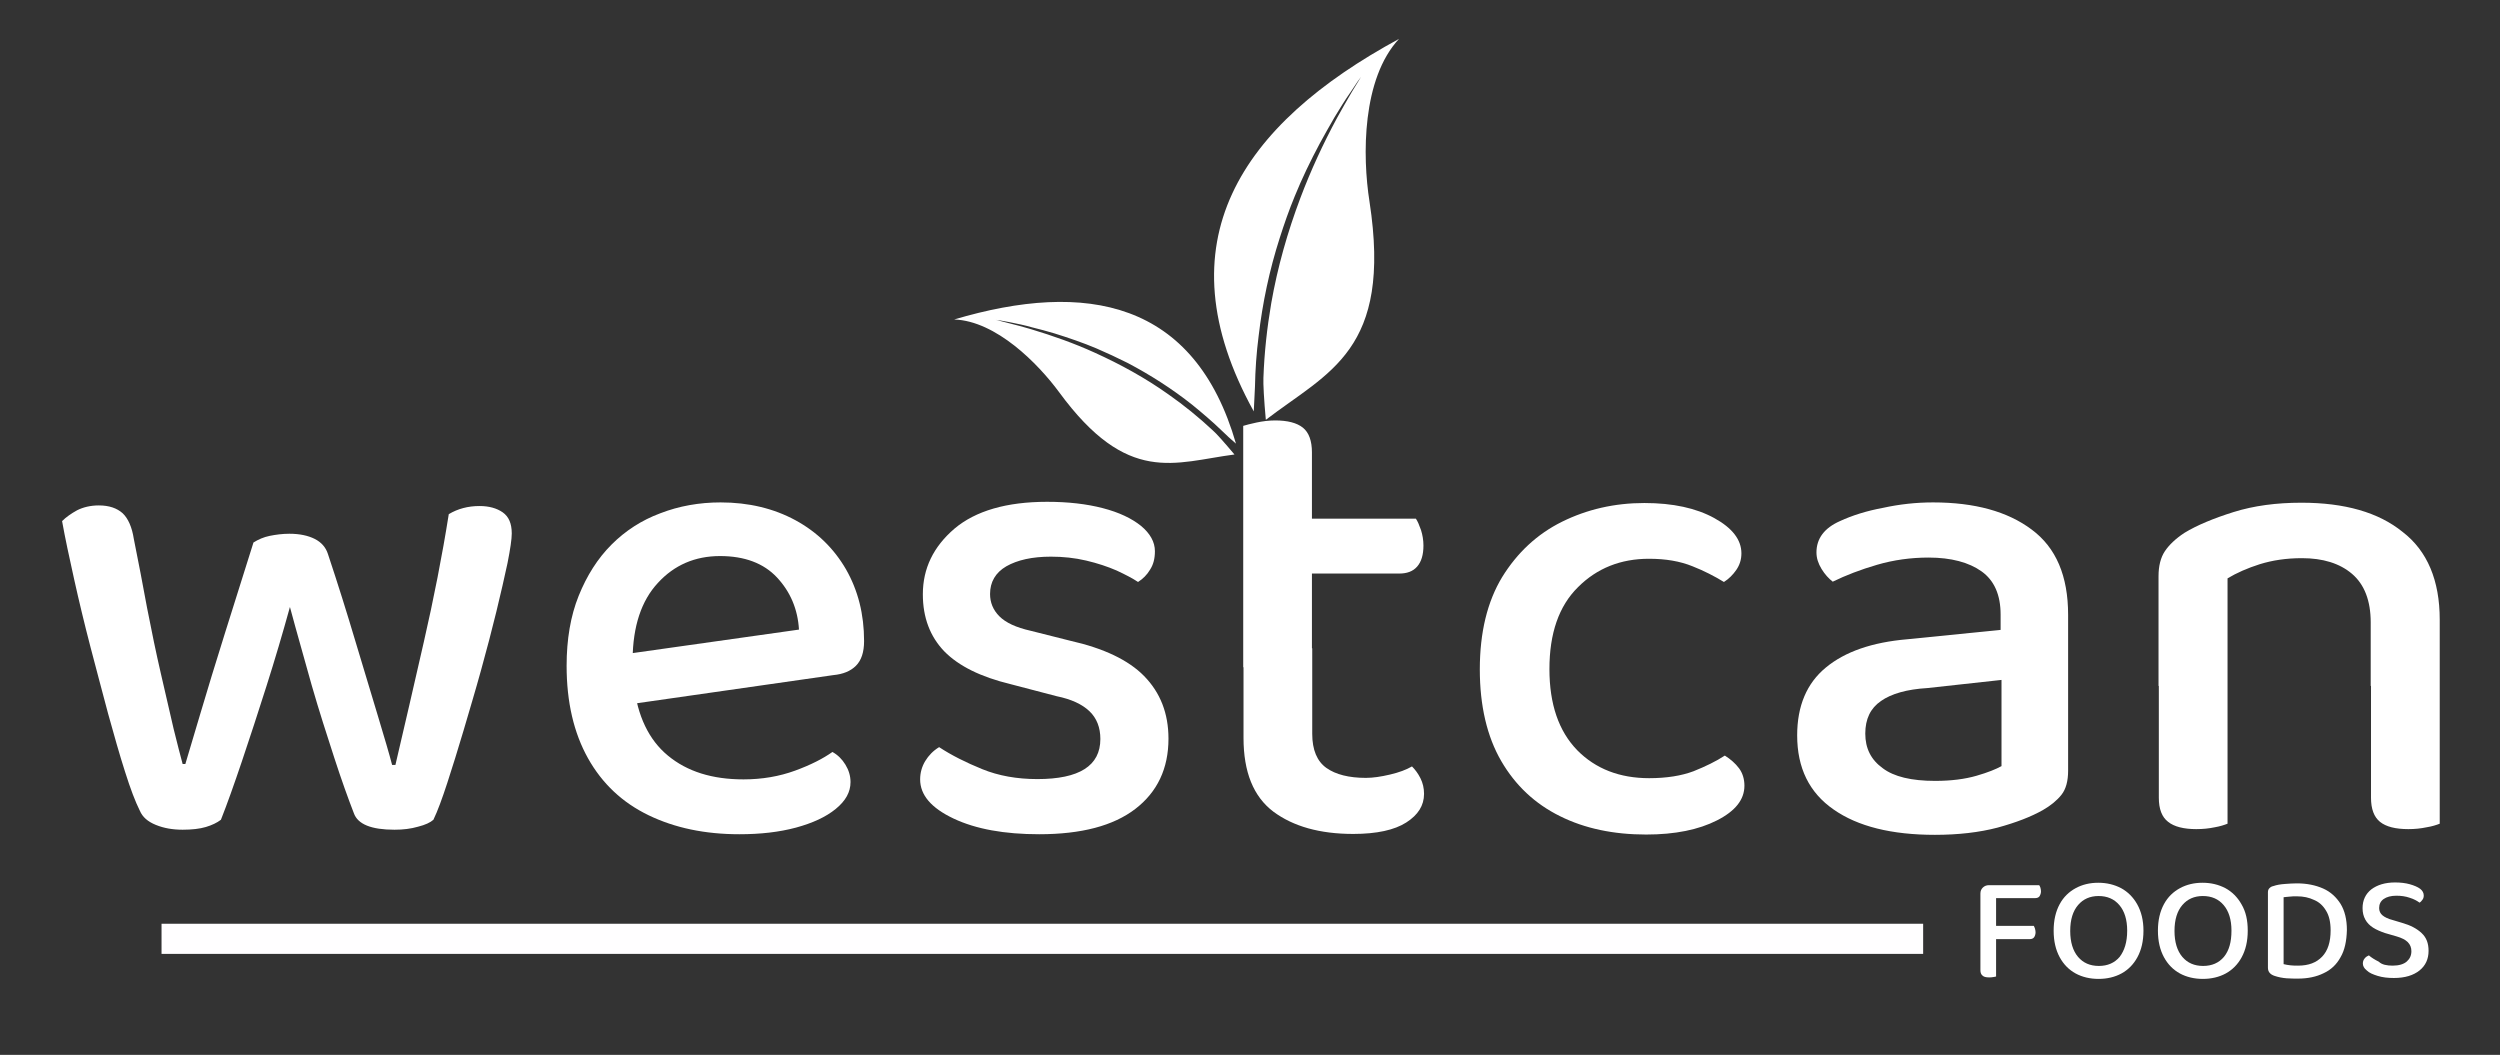 <?xml version="1.0" encoding="UTF-8"?> <svg xmlns="http://www.w3.org/2000/svg" xmlns:xlink="http://www.w3.org/1999/xlink" version="1.1" id="Layer_1" x="0px" y="0px" viewBox="0 0 829.5 350" style="enable-background:new 0 0 829.5 350;" xml:space="preserve"><rect x="0" y="0" width="829.5" height="350" fill="#333333" stroke="none"/> <style type="text/css"> .st0{fill:#FFFFFF;} .st1{fill:#FDFEFE;stroke:#FFFEFF;stroke-width:10;stroke-miterlimit:10;} </style> <g> <g> <path class="st0" d="M96.2,201.4c-2.4,8.7-5,17.5-7.8,26.3c-2.8,8.8-5.5,17.1-8.1,24.8c-2.6,7.7-4.9,14.2-7,19.5 c-1.3,1-3,1.8-5,2.4c-2,0.6-4.6,0.9-7.7,0.9c-3.3,0-6.2-0.5-8.9-1.6s-4.4-2.6-5.3-4.7c-1.5-3-3.1-7.2-4.9-12.9 c-1.8-5.6-3.6-12-5.6-19.2c-1.9-7.2-3.9-14.6-5.9-22.3c-2-7.7-3.8-15.2-5.4-22.4c-1.6-7.2-3-13.7-4-19.3c1.3-1.3,3-2.5,5-3.6 c2-1,4.4-1.6,7.2-1.6c3.4,0,6,0.9,7.9,2.6c1.8,1.7,3.1,4.6,3.7,8.5c1.5,7.5,3,15.2,4.4,22.9c1.5,7.7,3,15,4.6,21.9 c1.6,6.9,3,13,4.2,18.2c1.3,5.3,2.3,9.1,3,11.7h0.9c1-3.4,2.7-9,5-16.8c2.3-7.8,5-16.6,8.1-26.5c3.1-9.9,6.3-20,9.5-30.2 c1.6-1,3.4-1.8,5.4-2.2c2-0.4,4.2-0.7,6.5-0.7c3.4,0,6.2,0.6,8.4,1.7c2.2,1.1,3.7,2.8,4.4,5c3.3,9.9,6.3,19.5,9.1,28.9 c2.8,9.3,5.3,17.6,7.5,24.9c2.2,7.3,3.8,12.7,4.7,16.2h1.1c3-12.7,6.1-26.3,9.4-40.7c3.3-14.4,6.1-28.6,8.3-42.5 c3-1.8,6.4-2.7,10.2-2.7c3.1,0,5.7,0.7,7.7,2.1c2,1.4,3,3.7,3,7c0,1.9-0.5,5.2-1.4,9.8c-1,4.6-2.2,10-3.7,16.1 c-1.5,6.1-3.2,12.7-5.1,19.5c-1.9,6.9-3.9,13.5-5.8,20c-1.9,6.4-3.7,12.2-5.4,17.4c-1.7,5.2-3.2,9.3-4.6,12.2 c-1,0.9-2.7,1.7-5.1,2.3c-2.4,0.7-5,1-7.8,1c-7.7,0-12.2-1.8-13.5-5.5c-1.9-4.9-4.1-11-6.5-18.4c-2.4-7.4-5-15.4-7.5-24.1 C101,218.6,98.5,210,96.2,201.4z"></path> <path class="st0" d="M203.2,234.5l-1.1-16.7l63-8.9c-0.4-6.8-2.9-12.6-7.3-17.3c-4.4-4.7-10.7-7.1-18.9-7.1 c-8.3,0-15.2,3-20.6,8.9c-5.5,5.9-8.3,14.4-8.4,25.3l0.4,8.4c1.2,10.5,5,18.4,11.3,23.6c6.4,5.3,14.7,7.9,25.1,7.9 c6.2,0,11.9-1,17.1-2.9c5.2-1.9,9.3-4,12.4-6.2c1.8,1,3.2,2.4,4.3,4.2c1.1,1.8,1.7,3.7,1.7,5.8c0,3.3-1.6,6.2-4.9,8.9 c-3.3,2.7-7.7,4.7-13.2,6.2c-5.6,1.5-11.8,2.2-18.8,2.2c-11.4,0-21.4-2.1-30.1-6.3c-8.7-4.2-15.4-10.5-20.1-18.9 c-4.7-8.4-7.1-18.6-7.1-30.7c0-8.7,1.3-16.5,4-23.2c2.7-6.7,6.3-12.4,10.9-17c4.6-4.6,10-8.1,16.2-10.4c6.2-2.4,12.9-3.6,20-3.6 c9.3,0,17.6,2,24.8,5.9c7.2,3.9,12.8,9.4,16.8,16.3c4,7,6,14.9,6,23.8c0,3.7-0.9,6.4-2.7,8.2c-1.8,1.8-4.3,2.8-7.5,3.1 L203.2,234.5z"></path> <path class="st0" d="M387.7,245.1c0,9.9-3.7,17.7-11,23.3s-17.9,8.4-31.9,8.4c-11.5,0-21-1.7-28.4-5.2c-7.4-3.5-11.1-7.8-11.1-13 c0-2.2,0.6-4.3,1.7-6.1c1.1-1.8,2.6-3.4,4.6-4.6c4.1,2.7,8.9,5.1,14.3,7.3c5.4,2.2,11.5,3.3,18.3,3.3c13.9,0,20.9-4.4,20.9-13.3 c0-3.8-1.2-6.9-3.6-9.2c-2.4-2.3-6-4-10.9-5l-15.3-4c-9.9-2.4-17.2-6-22-10.9c-4.7-4.9-7.1-11.2-7.1-18.9 c0-8.6,3.5-15.8,10.5-21.8c7-5.9,17.3-8.9,30.7-8.9c7,0,13.1,0.7,18.5,2.1c5.4,1.4,9.6,3.4,12.7,5.9c3,2.5,4.6,5.3,4.6,8.4 c0,2.4-0.5,4.4-1.6,6.1c-1,1.7-2.4,3.1-4,4.1c-1.8-1.2-4.1-2.4-7.1-3.8c-3-1.3-6.3-2.4-10.1-3.3c-3.8-0.9-7.7-1.3-11.7-1.3 c-6.2,0-11.1,1.1-14.8,3.2c-3.6,2.1-5.4,5.2-5.4,9.2c0,2.8,1,5.3,3.1,7.4c2.1,2.1,5.5,3.7,10.4,4.8l13.1,3.3 c11.1,2.5,19.3,6.4,24.5,11.7C385,229.8,387.7,236.7,387.7,245.1z"></path> <path class="st0" d="M435.4,221.4h-22.9v-80.1c1-0.3,2.5-0.7,4.4-1.1c1.9-0.4,4-0.7,6.2-0.7c4.1,0,7.2,0.8,9.2,2.4 c2,1.6,3,4.4,3,8.2V221.4z M412.5,215.1h22.9v28.4c0,5.3,1.6,9.1,4.7,11.3c3.1,2.2,7.5,3.3,13.1,3.3c2.4,0,5-0.4,8-1.1 c3-0.7,5.4-1.6,7.3-2.7c1,1,2,2.3,2.8,3.9c0.8,1.6,1.2,3.3,1.2,5.2c0,3.9-2,7-5.9,9.5c-3.9,2.5-9.8,3.8-17.6,3.8 c-11.1,0-19.9-2.5-26.5-7.4c-6.6-5-9.9-13.1-9.9-24.5V215.1z M425.6,190.3v-18.2h44.2c0.6,0.9,1.1,2.1,1.7,3.8 c0.5,1.6,0.8,3.3,0.8,5.1c0,3.1-0.7,5.4-2.1,7c-1.4,1.6-3.4,2.3-5.9,2.3H425.6z"></path> <path class="st0" d="M547.1,185.4c-9.3,0-17.2,3.1-23.5,9.4c-6.4,6.3-9.5,15.4-9.5,27.2c0,11.7,3.1,20.6,9.2,26.9 c6.1,6.2,14.1,9.3,23.9,9.3c5.8,0,10.7-0.8,14.7-2.3c4-1.6,7.5-3.3,10.4-5.2c1.9,1.2,3.5,2.6,4.7,4.2c1.2,1.6,1.8,3.6,1.8,5.8 c0,4.6-3,8.4-9.1,11.5c-6.1,3.1-13.9,4.7-23.5,4.7c-10.8,0-20.4-2-28.6-6.1c-8.3-4.1-14.8-10.2-19.5-18.3 c-4.7-8.1-7.1-18.3-7.1-30.4c0-12.3,2.5-22.5,7.4-30.6c5-8.1,11.6-14.3,19.9-18.4c8.3-4.1,17.4-6.2,27.3-6.2 c9.5,0,17.2,1.7,23.2,5s9,7.2,9,11.7c0,2.1-0.6,3.9-1.7,5.5c-1.1,1.6-2.5,3-4.1,4c-3.1-1.9-6.6-3.7-10.4-5.2 C557.4,186.2,552.7,185.4,547.1,185.4z"></path> <path class="st0" d="M641.4,166.7c13.8,0,24.7,3,32.7,9c8.1,6,12.1,15.4,12.1,28.3v51.7c0,3.4-0.7,6.1-2.2,8 c-1.5,1.9-3.6,3.6-6.2,5.1c-3.9,2.2-8.8,4.1-15,5.8c-6.1,1.6-13.1,2.4-20.8,2.4c-14.4,0-25.6-2.8-33.6-8.4 c-8.1-5.6-12.1-13.8-12.1-24.6c0-9.8,3.2-17.3,9.5-22.5c6.4-5.3,15.4-8.4,27.1-9.4l30.9-3.1v-5.1c0-6.5-2.1-11.3-6.3-14.3 c-4.2-3-10.1-4.6-17.6-4.6c-5.9,0-11.6,0.8-17.1,2.4c-5.5,1.6-10.4,3.5-14.7,5.6c-1.3-1-2.6-2.4-3.7-4.2c-1.1-1.8-1.7-3.6-1.7-5.5 c0-4.6,2.6-8.1,7.8-10.4c4.1-1.9,8.9-3.4,14.3-4.4C630.3,167.3,635.8,166.7,641.4,166.7z M642.1,259.1c5.3,0,9.9-0.6,13.7-1.7 c3.8-1.1,6.5-2.2,8.3-3.2v-28.6l-24.6,2.7c-6.8,0.4-12,1.9-15.4,4.3c-3.5,2.4-5.2,6-5.2,10.8c0,4.9,1.9,8.7,5.8,11.5 C628.4,257.7,634.2,259.1,642.1,259.1z"></path> <path class="st0" d="M809.5,205.6v22h-22.9v-21.1c0-7.2-2.1-12.6-6.2-16.1c-4.1-3.5-9.7-5.2-16.6-5.2c-5.2,0-9.8,0.7-14,2 c-4.1,1.3-7.7,2.9-10.7,4.7v35.7h-22.9v-36.4c0-3.4,0.7-6.2,2.1-8.3c1.4-2.1,3.6-4.2,6.5-6.1c4.1-2.5,9.6-4.8,16.3-6.9 c6.7-2.1,14.2-3.1,22.5-3.1c14.4,0,25.6,3.2,33.6,9.7C805.4,182.8,809.5,192.6,809.5,205.6z M716.2,216h22.9v57.3 c-1,0.4-2.5,0.9-4.3,1.2c-1.9,0.4-3.9,0.6-6.1,0.6c-4.1,0-7.3-0.8-9.3-2.4c-2.1-1.6-3.1-4.3-3.1-8V216z M786.6,216h22.9v57.3 c-1,0.4-2.5,0.9-4.4,1.2c-1.9,0.4-3.9,0.6-6,0.6c-4.3,0-7.4-0.8-9.4-2.4c-2-1.6-3-4.3-3-8V216z"></path> </g> </g> <line class="st1" x1="53.6" y1="311.5" x2="638.1" y2="311.5"></line> <g> <g> <path class="st0" d="M662.3,311.7l-5.2-0.1v-15.1c0-0.9,0.3-1.5,0.8-2s1.2-0.8,2-0.8c0.5,0,1,0,1.4,0.1c0.5,0.1,0.8,0.2,1,0.2 V311.7z M657.1,307h5.2v17c-0.2,0.1-0.5,0.1-1,0.2c-0.4,0.1-0.9,0.1-1.4,0.1c-1,0-1.7-0.2-2.1-0.6c-0.5-0.4-0.7-1-0.7-1.8V307z M659.9,298v-4.3h16.7c0.1,0.2,0.3,0.4,0.4,0.8c0.1,0.4,0.2,0.8,0.2,1.2c0,0.7-0.2,1.2-0.5,1.7c-0.3,0.4-0.8,0.6-1.5,0.6H659.9z M659.9,311.5v-4.3h14.9c0.1,0.2,0.3,0.5,0.4,0.9c0.1,0.4,0.2,0.8,0.2,1.2c0,0.7-0.2,1.3-0.5,1.7c-0.3,0.4-0.8,0.6-1.4,0.6H659.9z "></path> <path class="st0" d="M711.2,308.8c0,3.5-0.7,6.4-2,8.8c-1.3,2.4-3.1,4.2-5.3,5.4c-2.2,1.2-4.8,1.8-7.6,1.8s-5.4-0.6-7.6-1.8 c-2.2-1.2-4-3-5.3-5.4c-1.3-2.4-2-5.3-2-8.8c0-3.5,0.7-6.4,2-8.8c1.3-2.4,3.1-4.1,5.3-5.3s4.7-1.8,7.5-1.8c2.8,0,5.3,0.6,7.6,1.8 c2.2,1.2,4,3,5.3,5.3C710.5,302.5,711.2,305.4,711.2,308.8z M705.8,308.8c0-3.7-0.9-6.5-2.6-8.5s-4-3-6.9-3c-2.8,0-5.1,1-6.8,3 c-1.7,2-2.6,4.8-2.6,8.6c0,3.7,0.9,6.6,2.6,8.6c1.7,2,4,3,6.9,3c2.9,0,5.2-1,6.9-3C704.9,315.4,705.8,312.6,705.8,308.8z"></path> <path class="st0" d="M745.8,308.8c0,3.5-0.7,6.4-2,8.8c-1.3,2.4-3.1,4.2-5.3,5.4c-2.2,1.2-4.8,1.8-7.6,1.8s-5.4-0.6-7.6-1.8 c-2.2-1.2-4-3-5.3-5.4c-1.3-2.4-2-5.3-2-8.8c0-3.5,0.7-6.4,2-8.8c1.3-2.4,3.1-4.1,5.3-5.3s4.7-1.8,7.5-1.8c2.8,0,5.3,0.6,7.6,1.8 c2.2,1.2,4,3,5.3,5.3C745.2,302.5,745.8,305.4,745.8,308.8z M740.4,308.8c0-3.7-0.9-6.5-2.6-8.5s-4-3-6.9-3c-2.8,0-5.1,1-6.8,3 c-1.7,2-2.6,4.8-2.6,8.6c0,3.7,0.9,6.6,2.6,8.6c1.7,2,4,3,6.9,3c2.9,0,5.2-1,6.9-3C739.6,315.4,740.4,312.6,740.4,308.8z"></path> <path class="st0" d="M776.6,317.6c-1.3,2.4-3.2,4.2-5.6,5.3c-2.4,1.2-5.3,1.8-8.5,1.8c-1.1,0-2.3,0-3.8-0.1 c-1.4-0.1-2.8-0.4-4-0.8c-1.5-0.5-2.2-1.4-2.2-2.7V296c0-0.6,0.2-1,0.5-1.3c0.3-0.3,0.7-0.6,1.3-0.7c1.1-0.4,2.4-0.6,3.8-0.7 c1.4-0.1,2.7-0.2,4-0.2c3.3,0,6.2,0.6,8.7,1.7c2.5,1.1,4.4,2.9,5.8,5.1c1.4,2.3,2.1,5.2,2.1,8.7 C778.6,312.2,778,315.2,776.6,317.6z M771.8,302.2c-1-1.7-2.3-2.9-4-3.6c-1.7-0.8-3.5-1.2-5.7-1.2c-0.9,0-1.7,0-2.4,0.1 c-0.7,0.1-1.4,0.1-2,0.2v22.2c0.7,0.2,1.5,0.3,2.3,0.4c0.8,0.1,1.7,0.1,2.5,0.1c3.5,0,6.1-1,8-3c1.9-2,2.8-4.9,2.8-8.7 C773.3,306,772.8,303.8,771.8,302.2z"></path> <path class="st0" d="M793.9,320.4c2.1,0,3.7-0.5,4.7-1.4c1-0.9,1.5-2,1.5-3.4c0-1.2-0.4-2.2-1.2-3s-2-1.4-3.7-1.9l-3.8-1.1 c-1.5-0.5-2.9-1.1-4-1.8c-1.1-0.7-2-1.6-2.6-2.7c-0.6-1.1-0.9-2.3-0.9-3.8c0-2.6,1-4.7,2.9-6.2c2-1.5,4.6-2.3,7.9-2.3 c1.8,0,3.5,0.2,4.9,0.6s2.6,0.9,3.4,1.5c0.8,0.6,1.2,1.4,1.2,2.2c0,0.5-0.1,1-0.4,1.4c-0.3,0.4-0.6,0.8-1,1 c-0.8-0.6-1.9-1.2-3.2-1.6c-1.4-0.5-2.9-0.7-4.5-0.7c-1.8,0-3.2,0.4-4.2,1.1s-1.5,1.7-1.5,3c0,1,0.4,1.8,1.1,2.4 c0.7,0.6,1.9,1.2,3.5,1.6l3,0.9c2.8,0.8,4.9,1.9,6.5,3.4c1.6,1.5,2.3,3.4,2.3,5.9c0,2.7-1,4.9-3,6.5s-4.8,2.5-8.5,2.5 c-2,0-3.8-0.2-5.4-0.7s-2.8-1-3.6-1.8c-0.9-0.7-1.3-1.5-1.3-2.3c0-0.7,0.2-1.2,0.6-1.7c0.4-0.5,0.9-0.8,1.4-1 c0.8,0.7,1.9,1.4,3.3,2.1C790.3,320.1,792,320.4,793.9,320.4z"></path> </g> </g> <g> <g> <path class="st0" d="M387.6,130.8c-7.6-5.4-15.8-9.9-24.4-13.8c-6.8-3.1-13.9-5.6-21.2-7.8c-2.4-0.7-4.9-1.4-7.4-2 c-0.9-0.2-1.8-0.5-2.7-0.7c-0.5-0.1-1.1-0.3-1.6-0.4c0.5,0.1,0.9,0.2,1.4,0.2c1.1,0.2,2.2,0.4,3.3,0.6c2.5,0.5,5,1,7.4,1.7 c2.5,0.6,5,1.3,7.4,2c4.8,1.5,9.5,3.1,14,5c3.5,1.5,6.9,3.1,10.3,4.8c7.6,4,14.8,8.6,21.6,14c3.3,2.7,6.6,5.5,9.7,8.5 c1.5,1.5,3.1,2.9,4.7,4.3c-13.7-47.5-49.7-54.2-93.5-41.2c13.9,0.5,27.8,14.6,34.8,24.1c22.8,31.1,38.3,23.3,58.2,20.7 c-3.2-3.8-6.1-7.1-7.2-8C397.8,138.5,392.9,134.5,387.6,130.8z"></path> <path class="st0" d="M416,136.5c0.1-2.7,0.3-5.4,0.4-8.2c0.1-5.6,0.5-11.2,1.2-16.7c1.3-11.1,3.6-22,7-32.6 c1.5-4.7,3.1-9.3,5-13.9c2.4-5.9,5.2-11.7,8.3-17.5c1.6-2.9,3.2-5.8,4.9-8.7c1.7-2.8,3.4-5.6,5.3-8.3c0.8-1.2,1.6-2.4,2.4-3.6 c0.4-0.5,0.7-1,1.1-1.5c-0.4,0.6-0.7,1.2-1.1,1.8c-0.6,1-1.3,2.1-1.9,3.1c-1.7,2.9-3.3,5.7-4.9,8.6c-4.7,8.7-8.8,17.6-12.2,26.6 c-4.3,11.4-7.6,23-9.7,35c-1.4,8.2-2.3,16.4-2.6,24.8c-0.1,1.8,0.2,7.4,0.8,13.9c20.7-15.9,42-22.9,34.4-72.4 c-2.4-15.2-2.5-40.8,9.8-54C411.8,41.3,385,80.4,416,136.5z"></path> </g> </g> </svg> 